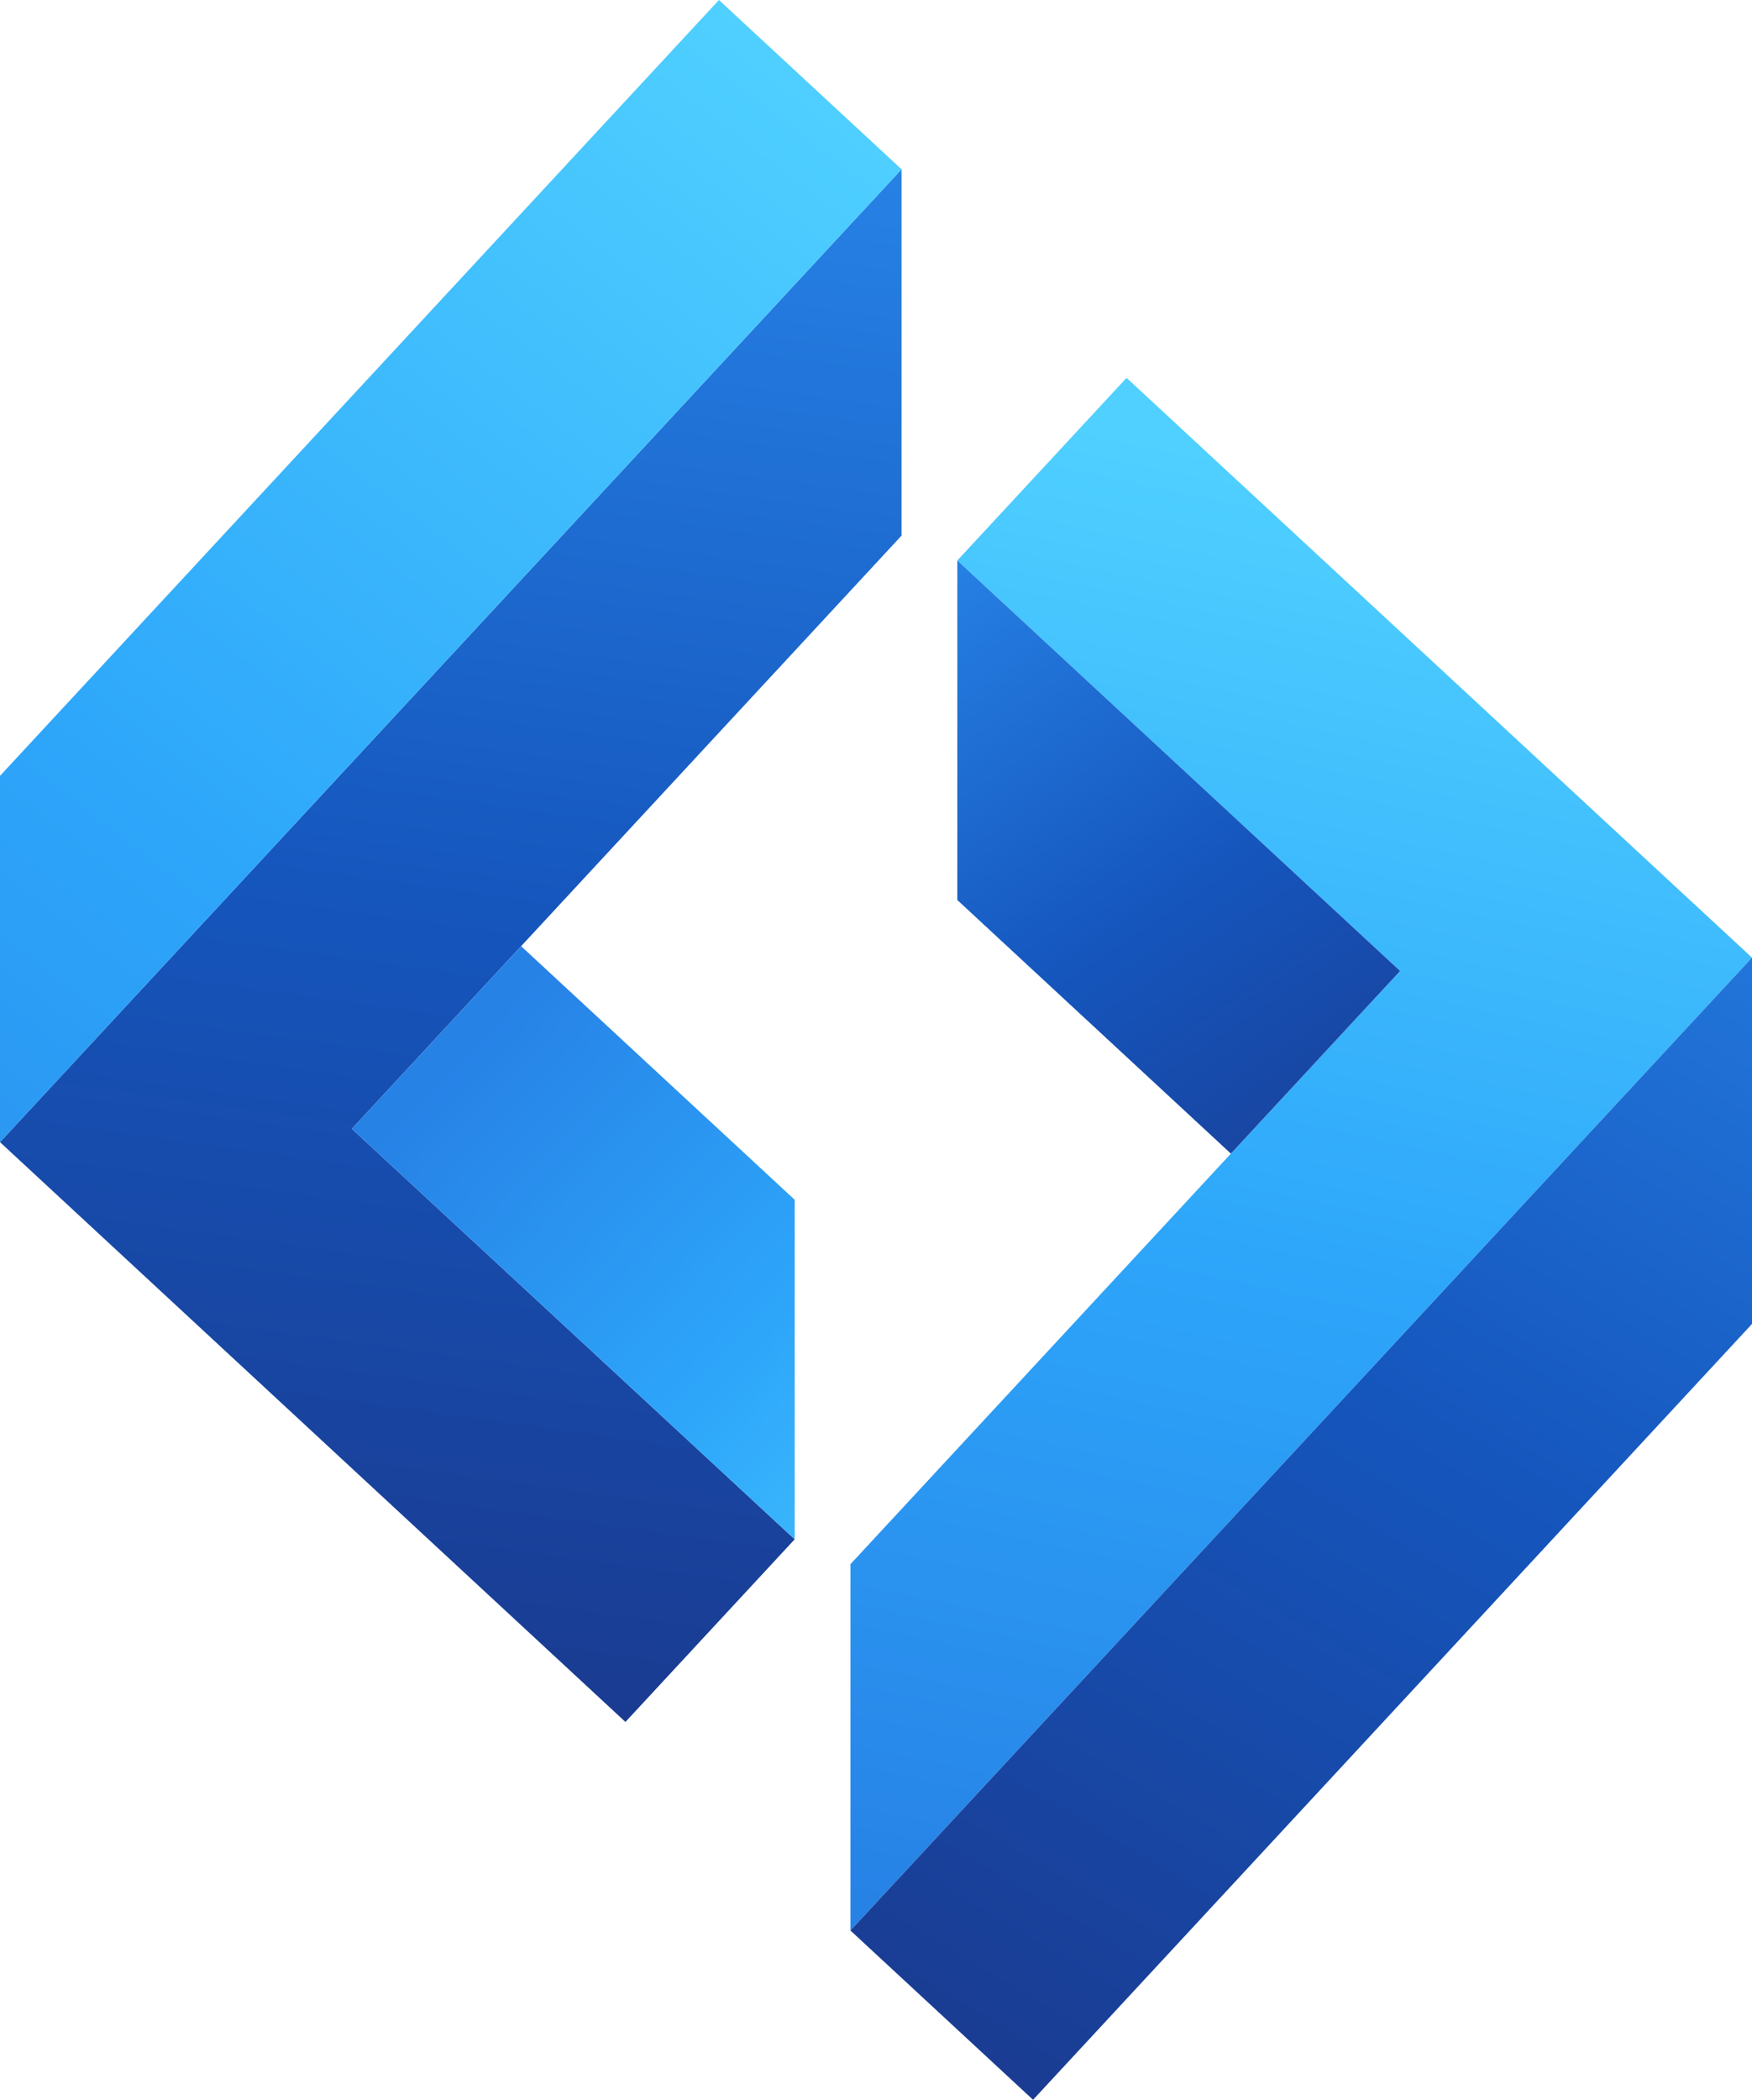 <?xml version="1.0" encoding="UTF-8"?>
<svg id="Layer_2" data-name="Layer 2" xmlns="http://www.w3.org/2000/svg" xmlns:xlink="http://www.w3.org/1999/xlink" viewBox="0 0 180 215.691">
  <defs>
    <style>
      .cls-1 {
        fill: url(#Gradient_2-3);
      }

      .cls-2 {
        fill: url(#Gradient_2-2);
      }

      .cls-3 {
        fill: url(#Gradient_1-2);
      }

      .cls-4 {
        fill: url(#Gradient_1-3);
      }

      .cls-5 {
        fill: url(#Gradient_2);
      }

      .cls-6 {
        fill: url(#Gradient_1);
      }
    </style>
    <linearGradient id="Gradient_1" data-name="Gradient 1" x1="144.984" y1="50.807" x2="113.039" y2="200.238" gradientUnits="userSpaceOnUse">
      <stop offset="0" stop-color="#4fd0ff"/>
      <stop offset=".522" stop-color="#2da6fa"/>
      <stop offset="1" stop-color="#2782e6"/>
    </linearGradient>
    <linearGradient id="Gradient_2" data-name="Gradient 2" x1="95.322" y1="57.534" x2="142.448" y2="128.026" gradientUnits="userSpaceOnUse">
      <stop offset="0" stop-color="#2782e6"/>
      <stop offset=".5" stop-color="#1556bd"/>
      <stop offset="1" stop-color="#1a3b91"/>
    </linearGradient>
    <linearGradient id="Gradient_2-2" data-name="Gradient 2" x1="188.078" y1="74.866" x2="104.518" y2="216.641" xlink:href="#Gradient_2"/>
    <linearGradient id="Gradient_2-3" data-name="Gradient 2" x1="58.376" y1="12.163" x2="35.935" y2="172.683" xlink:href="#Gradient_2"/>
    <linearGradient id="Gradient_1-2" data-name="Gradient 1" x1="111.486" y1="169.433" x2="47.133" y2="108.446" xlink:href="#Gradient_1"/>
    <linearGradient id="Gradient_1-3" data-name="Gradient 1" x1="80.238" y1="4.473" x2="-38.964" y2="159.316" xlink:href="#Gradient_1"/>
  </defs>
  <g id="Dryfft_Branding_Elements" data-name="Dryfft – Branding Elements">
    <g id="Symbol_-_Blue_Gradient" data-name="Symbol - Blue Gradient">
      <polygon class="cls-6" points="115.742 38.813 98.354 57.574 143.849 99.74 87.375 160.673 87.375 198.303 180 98.369 115.742 38.813"/>
      <polygon class="cls-5" points="98.354 57.574 98.354 92.45 126.461 118.501 143.849 99.74 98.354 57.574"/>
      <polygon class="cls-2" points="180 98.369 180 135.995 106.136 215.691 87.375 198.303 180 98.369"/>
      <polygon class="cls-1" points="64.258 176.878 81.646 158.117 36.151 115.951 92.625 55.018 92.625 17.388 0 117.321 64.258 176.878"/>
      <polygon class="cls-3" points="81.646 158.117 81.646 123.241 53.539 97.19 36.151 115.951 81.646 158.117"/>
      <polygon class="cls-4" points="0 117.321 0 79.696 73.864 0 92.625 17.388 0 117.321"/>
    </g>
  </g>
</svg>